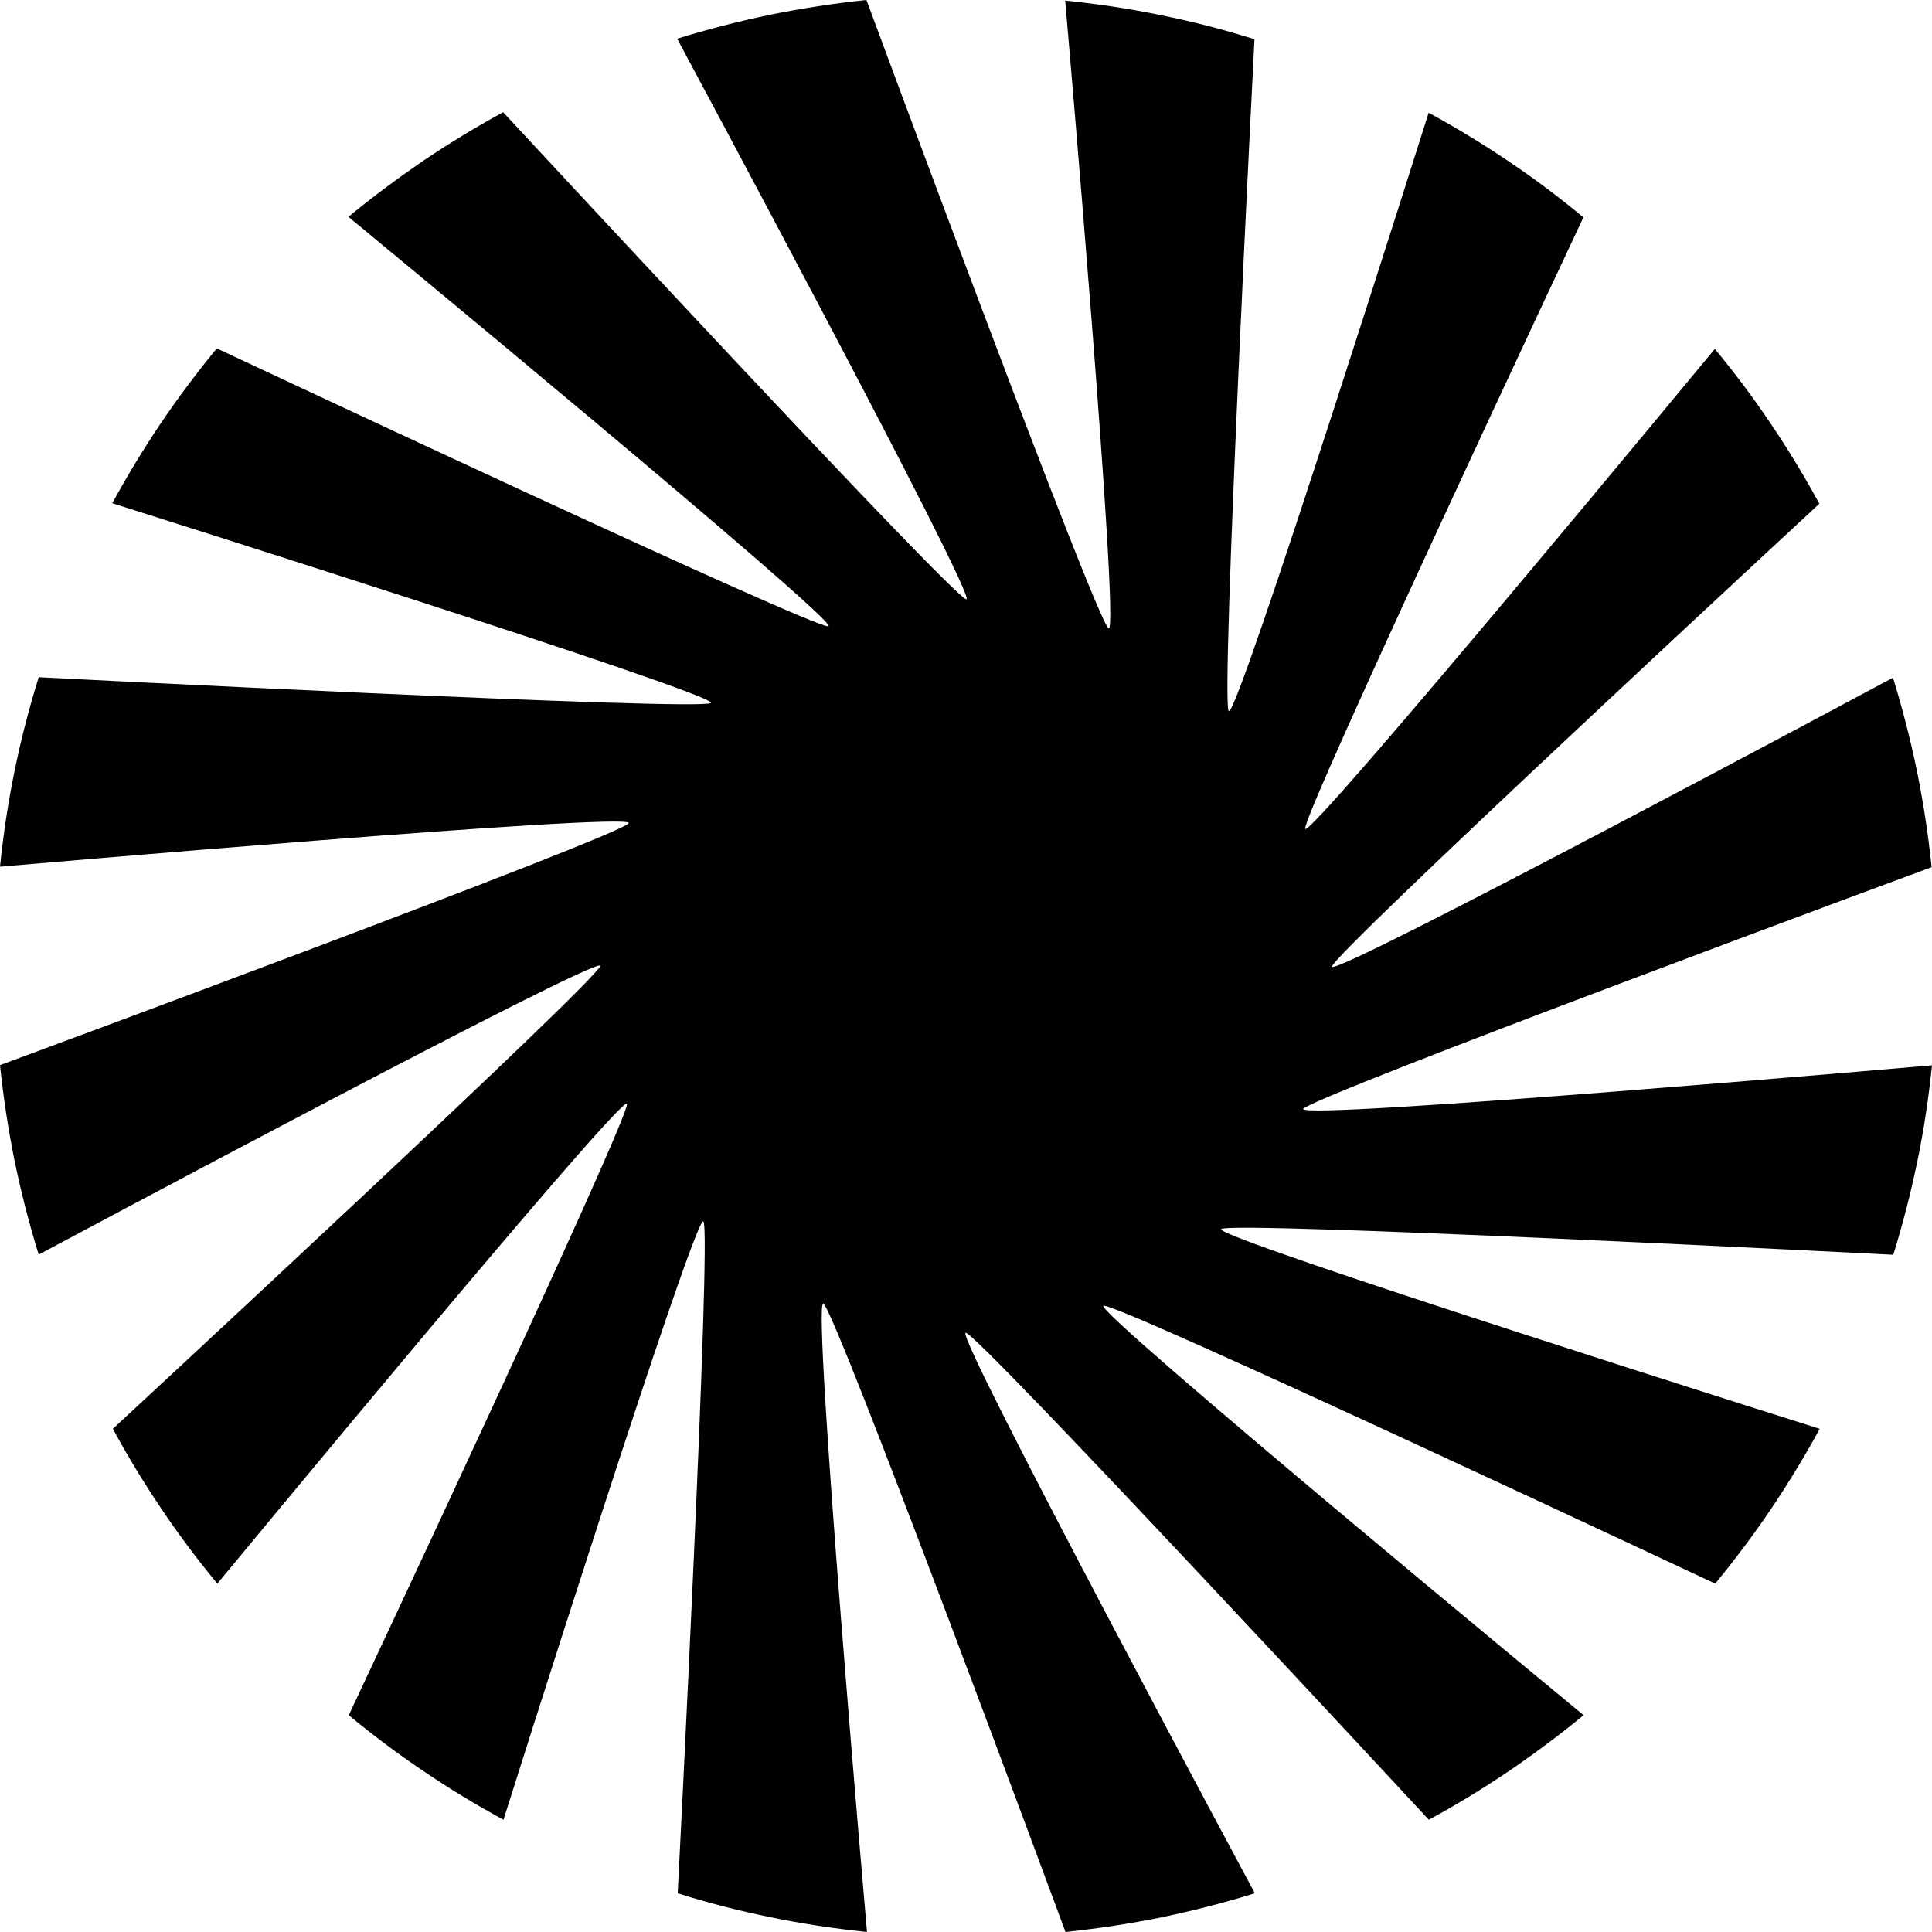 <svg width="32" height="32" viewBox="0 0 32 32" fill="none" xmlns="http://www.w3.org/2000/svg">
<path d="M21.586 18.366C21.504 18.56 32 17.645 32 17.645C31.944 18.187 31.865 18.719 31.756 19.242C31.647 19.766 31.515 20.28 31.359 20.783C31.359 20.783 20.367 20.219 20.226 20.357C20.084 20.495 30.14 23.666 30.14 23.666C29.893 24.121 29.623 24.562 29.335 24.992C29.047 25.418 28.735 25.833 28.409 26.23C28.409 26.23 18.457 21.554 18.277 21.627C18.098 21.701 26.229 28.409 26.229 28.409C25.832 28.736 25.418 29.044 24.992 29.335C24.563 29.624 24.122 29.894 23.666 30.141C23.666 30.141 16.191 22.074 15.994 22.074C15.797 22.074 20.784 31.359 20.784 31.359C20.281 31.515 19.767 31.647 19.244 31.756C18.721 31.862 18.189 31.944 17.648 32C17.648 32 13.831 21.674 13.637 21.592C13.444 21.51 14.36 32 14.36 32C13.82 31.944 13.288 31.865 12.765 31.756C12.242 31.65 11.727 31.518 11.225 31.359C11.225 31.359 11.789 20.375 11.651 20.23C11.513 20.089 8.339 30.141 8.339 30.141C7.884 29.894 7.44 29.624 7.014 29.335C6.585 29.047 6.174 28.738 5.777 28.409C5.777 28.409 10.455 18.46 10.385 18.281C10.311 18.101 3.6 26.23 3.6 26.23C3.271 25.833 2.962 25.421 2.674 24.992C2.386 24.565 2.116 24.121 1.869 23.666C1.869 23.666 9.941 16.196 9.941 15.998C9.941 15.802 0.641 20.78 0.641 20.78C0.485 20.277 0.353 19.763 0.244 19.239C0.138 18.716 0.056 18.184 0 17.642C0 17.642 10.332 13.825 10.414 13.634C10.496 13.443 0 14.355 0 14.355C0.056 13.813 0.135 13.281 0.244 12.758C0.35 12.234 0.485 11.72 0.641 11.217C0.641 11.217 11.633 11.781 11.774 11.643C11.915 11.505 1.86 8.335 1.86 8.335C2.107 7.879 2.377 7.438 2.665 7.008C2.953 6.582 3.265 6.167 3.591 5.77C3.591 5.77 13.543 10.446 13.723 10.373C13.902 10.299 5.771 3.591 5.771 3.591C6.168 3.264 6.582 2.956 7.008 2.664C7.437 2.376 7.878 2.106 8.334 1.859C8.334 1.859 15.809 9.926 16.006 9.926C16.203 9.926 11.216 0.641 11.216 0.641C11.719 0.485 12.233 0.353 12.756 0.244C13.279 0.138 13.811 0.056 14.351 0C14.351 0 18.169 10.325 18.363 10.408C18.556 10.49 17.643 0.009 17.643 0.009C18.183 0.065 18.715 0.144 19.238 0.253C19.761 0.359 20.276 0.491 20.778 0.65C20.778 0.65 20.214 11.634 20.352 11.778C20.49 11.922 23.663 1.867 23.663 1.867C24.119 2.115 24.563 2.385 24.989 2.673C25.418 2.961 25.829 3.27 26.226 3.6C26.226 3.6 21.548 13.549 21.618 13.728C21.689 13.908 28.403 5.779 28.403 5.779C28.732 6.176 29.041 6.588 29.329 7.017C29.617 7.443 29.887 7.888 30.134 8.343C30.134 8.343 22.062 15.813 22.062 16.01C22.062 16.207 31.354 11.225 31.354 11.225C31.509 11.728 31.642 12.243 31.75 12.767C31.856 13.29 31.938 13.822 31.994 14.363C31.994 14.363 21.662 18.181 21.58 18.372L21.586 18.366Z" fill="#010101"/>
</svg>
